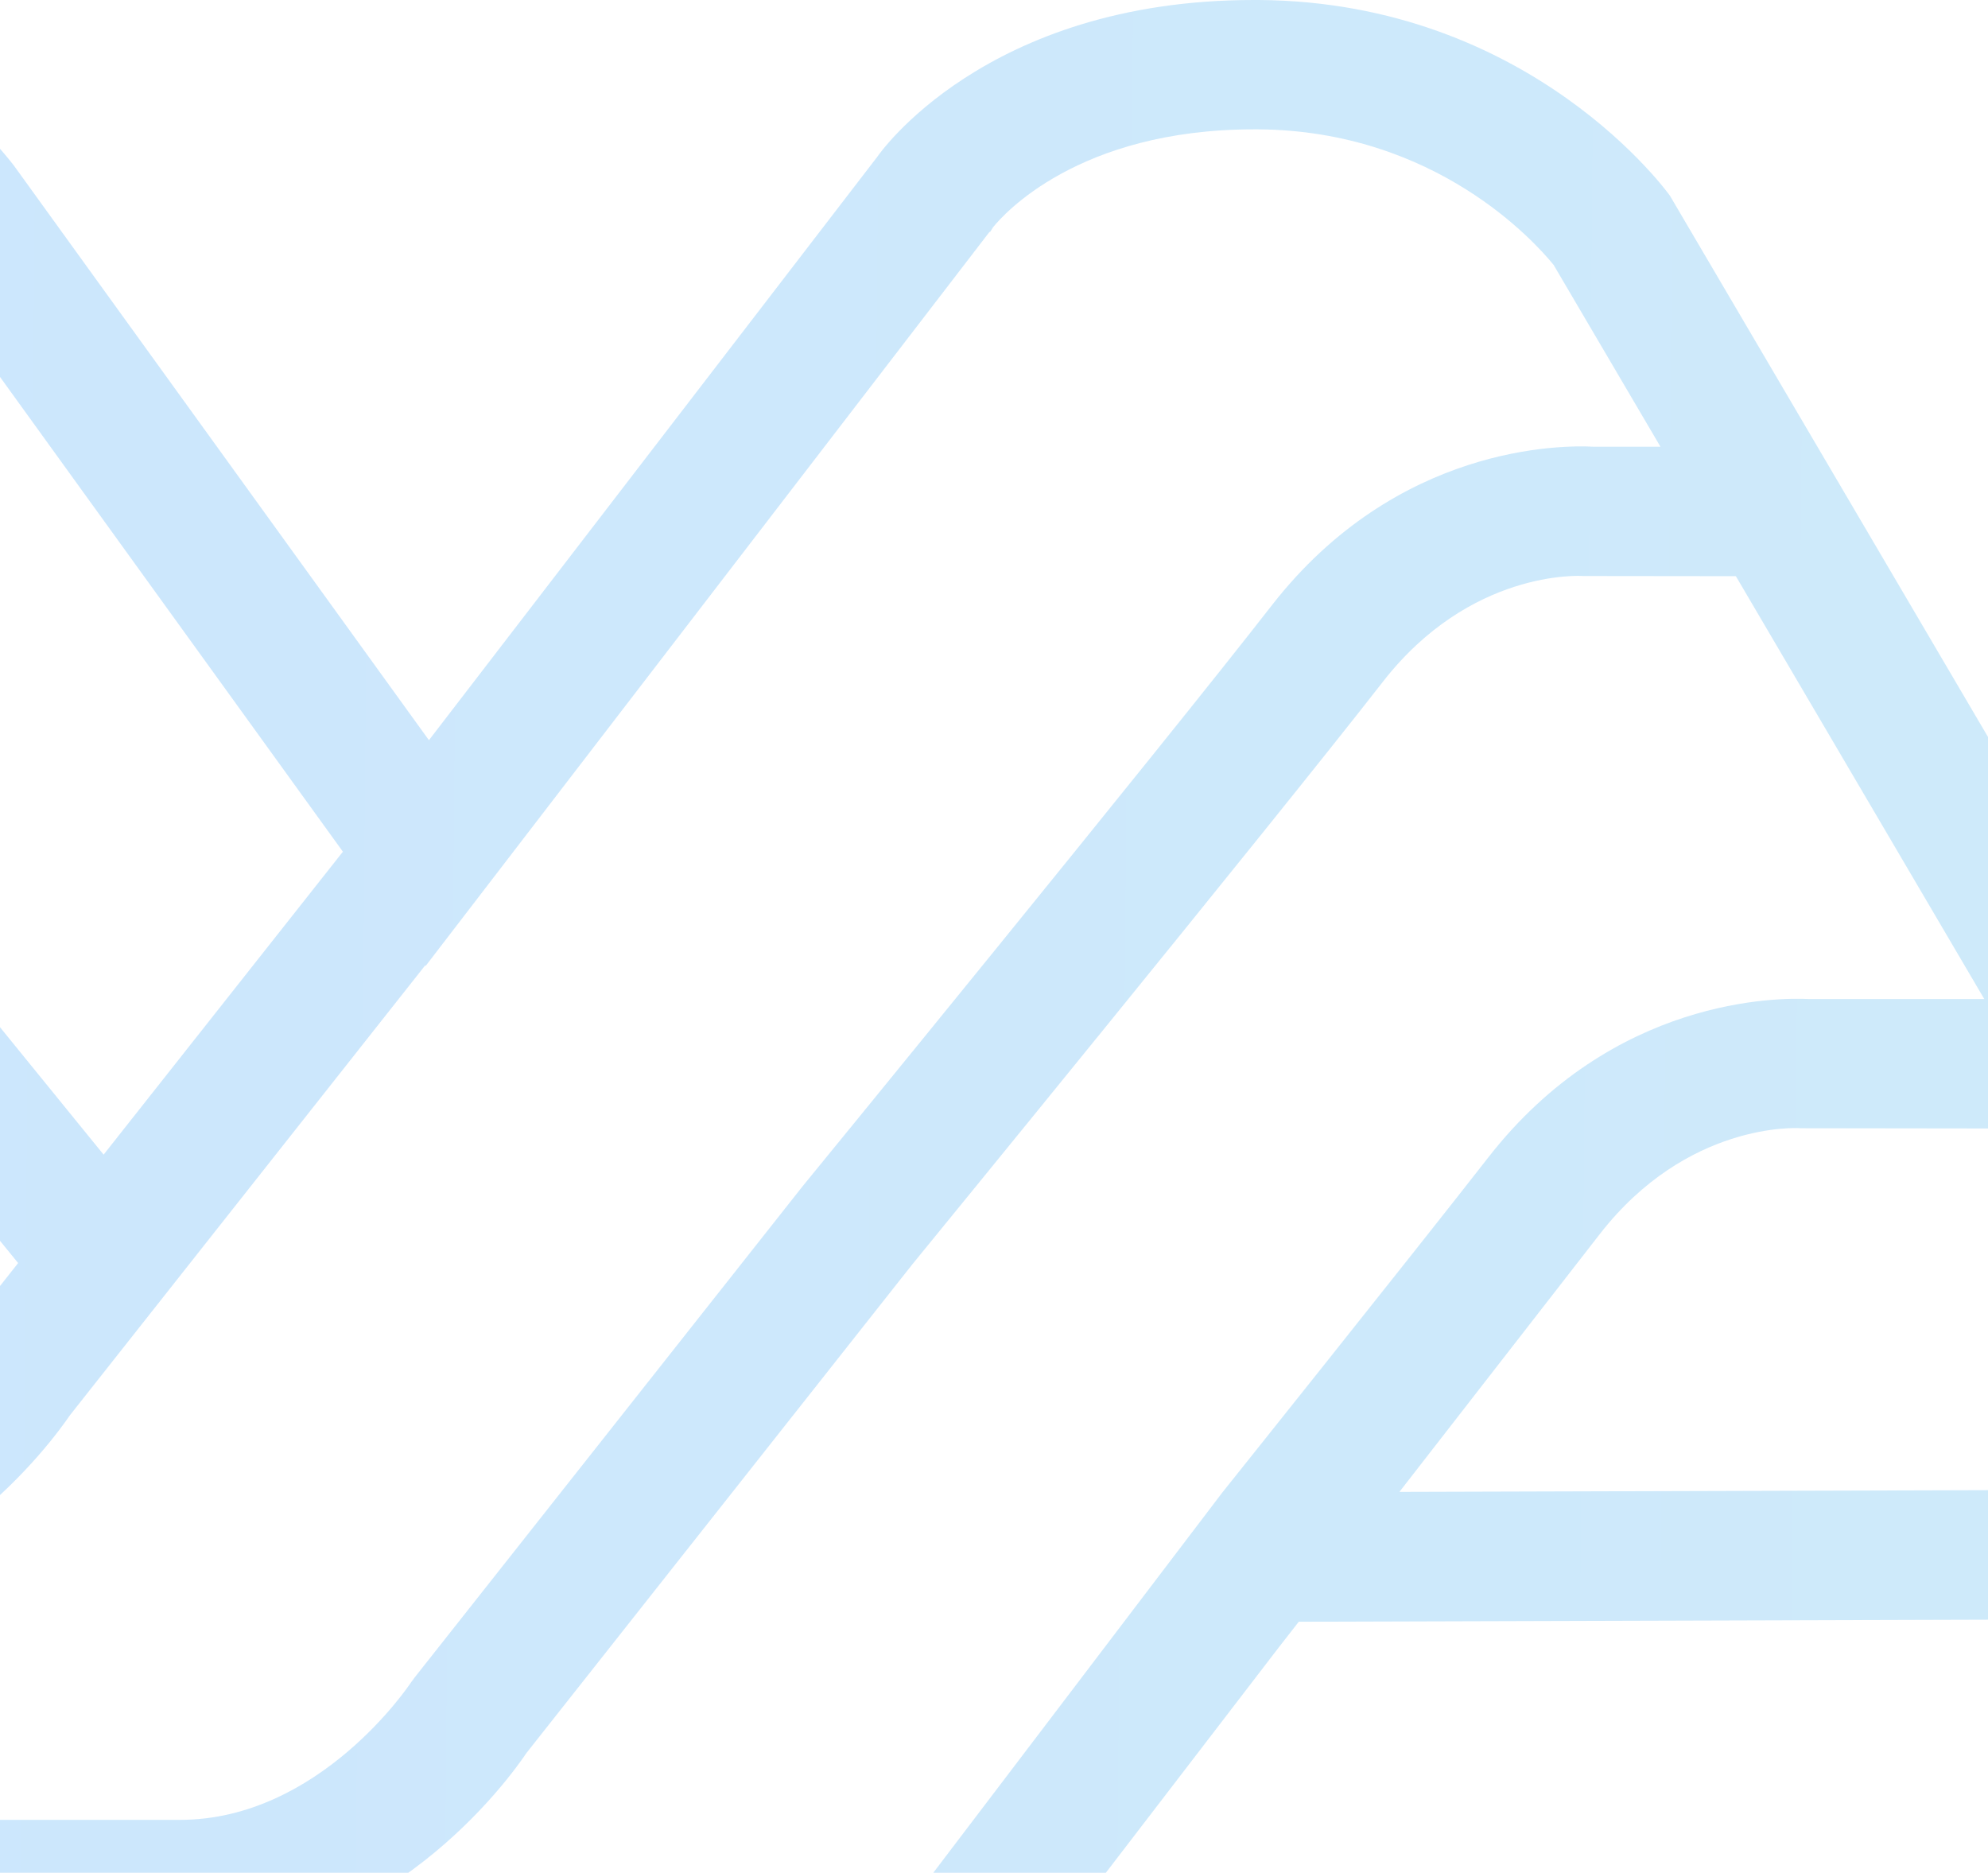 <svg width="430" height="405" viewBox="0 0 430 405" fill="none" xmlns="http://www.w3.org/2000/svg">
<path opacity="0.24" d="M280.921 350.722L542 349.943L361.205 42.328C361.205 42.328 331.454 0.408 272.269 0C271.913 0 271.558 0 271.202 0C212.807 0 189.813 33.833 189.813 33.833L92.778 160.077L2.973 35.762C-22.827 2.819 -63.482 0 -76.52 0C-79.168 0 -80.708 0.111 -80.708 0.111C-141.079 0.111 -170.395 36.541 -170.395 36.541L-365.295 349.312H-94.576C-74.624 373.871 -58.228 393.941 -57.872 394.386L-57.793 394.312L21.621 499.039C47.697 527.753 82.781 528.791 87.76 528.791C88.155 528.791 88.352 528.791 88.352 528.791C140.86 528.791 165.87 500.56 165.87 500.56L275.272 357.993C275.272 357.993 277.366 355.248 280.921 350.722ZM302.691 322.639C317.073 304.127 334.101 282.203 346.033 266.881C364.918 242.619 388.664 243.918 389.414 243.992L445.676 244.066L491.507 322.083L302.691 322.639ZM213.992 50.193L214.19 50.119L214.822 49.117C216.916 46.52 233.154 27.972 271.242 27.972H272.111C310.633 28.231 332.126 52.493 336.037 57.279L359.15 96.603H344.571C337.973 96.269 302.217 96.12 275.114 130.881C250.934 161.969 174.562 255.381 173.614 256.531L89.656 362.816L88.866 363.892C88.668 364.189 69.19 393.57 38.886 393.57H-21.642L-55.857 348.422C-13.74 346.233 11.349 311.584 15.102 306.094L91.987 208.749L92.066 208.897L116.997 176.437L213.992 50.193ZM-80.313 320.673C-101.411 294.667 -124.208 266.436 -135.548 251.857C-162.612 217.096 -198.407 217.207 -205.005 217.578H-248.663L-200.225 139.821H-130.095L-128.791 139.784C-127.804 139.747 -104.098 138.375 -85.213 162.637C-66.88 186.194 -19.034 244.994 3.921 273.151L-9.315 289.919L-10.105 290.995C-10.303 291.292 -29.781 320.673 -60.084 320.673H-80.313ZM-145.899 52.716C-141.276 47.893 -119.941 28.12 -80.708 28.12L-79.76 28.157L-78.535 28.046C-78.259 28.046 -77.548 28.009 -76.52 28.009C-68.026 28.009 -39.066 29.752 -21.365 51.937L68.084 175.769L74.168 184.19L22.411 249.705C-1.848 219.915 -44.202 167.793 -61.112 146.091C-88.176 111.33 -123.971 111.442 -130.569 111.813H-182.761L-145.899 52.716ZM-313.261 321.304L-266.087 245.587H-204.491L-203.188 245.55C-202.2 245.513 -178.494 244.14 -159.609 268.402C-150.522 280.088 -134.204 300.38 -117.255 321.341H-313.261V321.304ZM142.678 482.864C139.201 486.129 121.698 500.82 88.352 500.82L88.273 500.782L87.523 500.82C84.876 500.783 62.197 499.892 45.05 481.714L-0.504 421.653H38.808C83.453 421.653 110.043 384.815 113.876 379.102L197.32 273.447C198.07 272.52 274.679 178.811 299.096 147.464C317.981 123.202 341.687 124.5 342.477 124.574L375.467 124.611L429.2 216.057H391.35C384.792 215.723 348.957 215.575 321.893 250.336C306.049 270.665 264.406 322.75 264.406 322.75L255.517 334.436L142.678 482.864Z" fill="url(#paint0_linear_2346_82209)"/>
<defs>
<linearGradient id="paint0_linear_2346_82209" x1="-338.61" y1="264.396" x2="542.14" y2="271.803" gradientUnits="userSpaceOnUse">
<stop offset="0.056" stop-color="#2390FA"/>
<stop offset="0.485" stop-color="#2C9CF2"/>
<stop offset="1" stop-color="#33A9E7"/>
</linearGradient>
</defs>
</svg>
